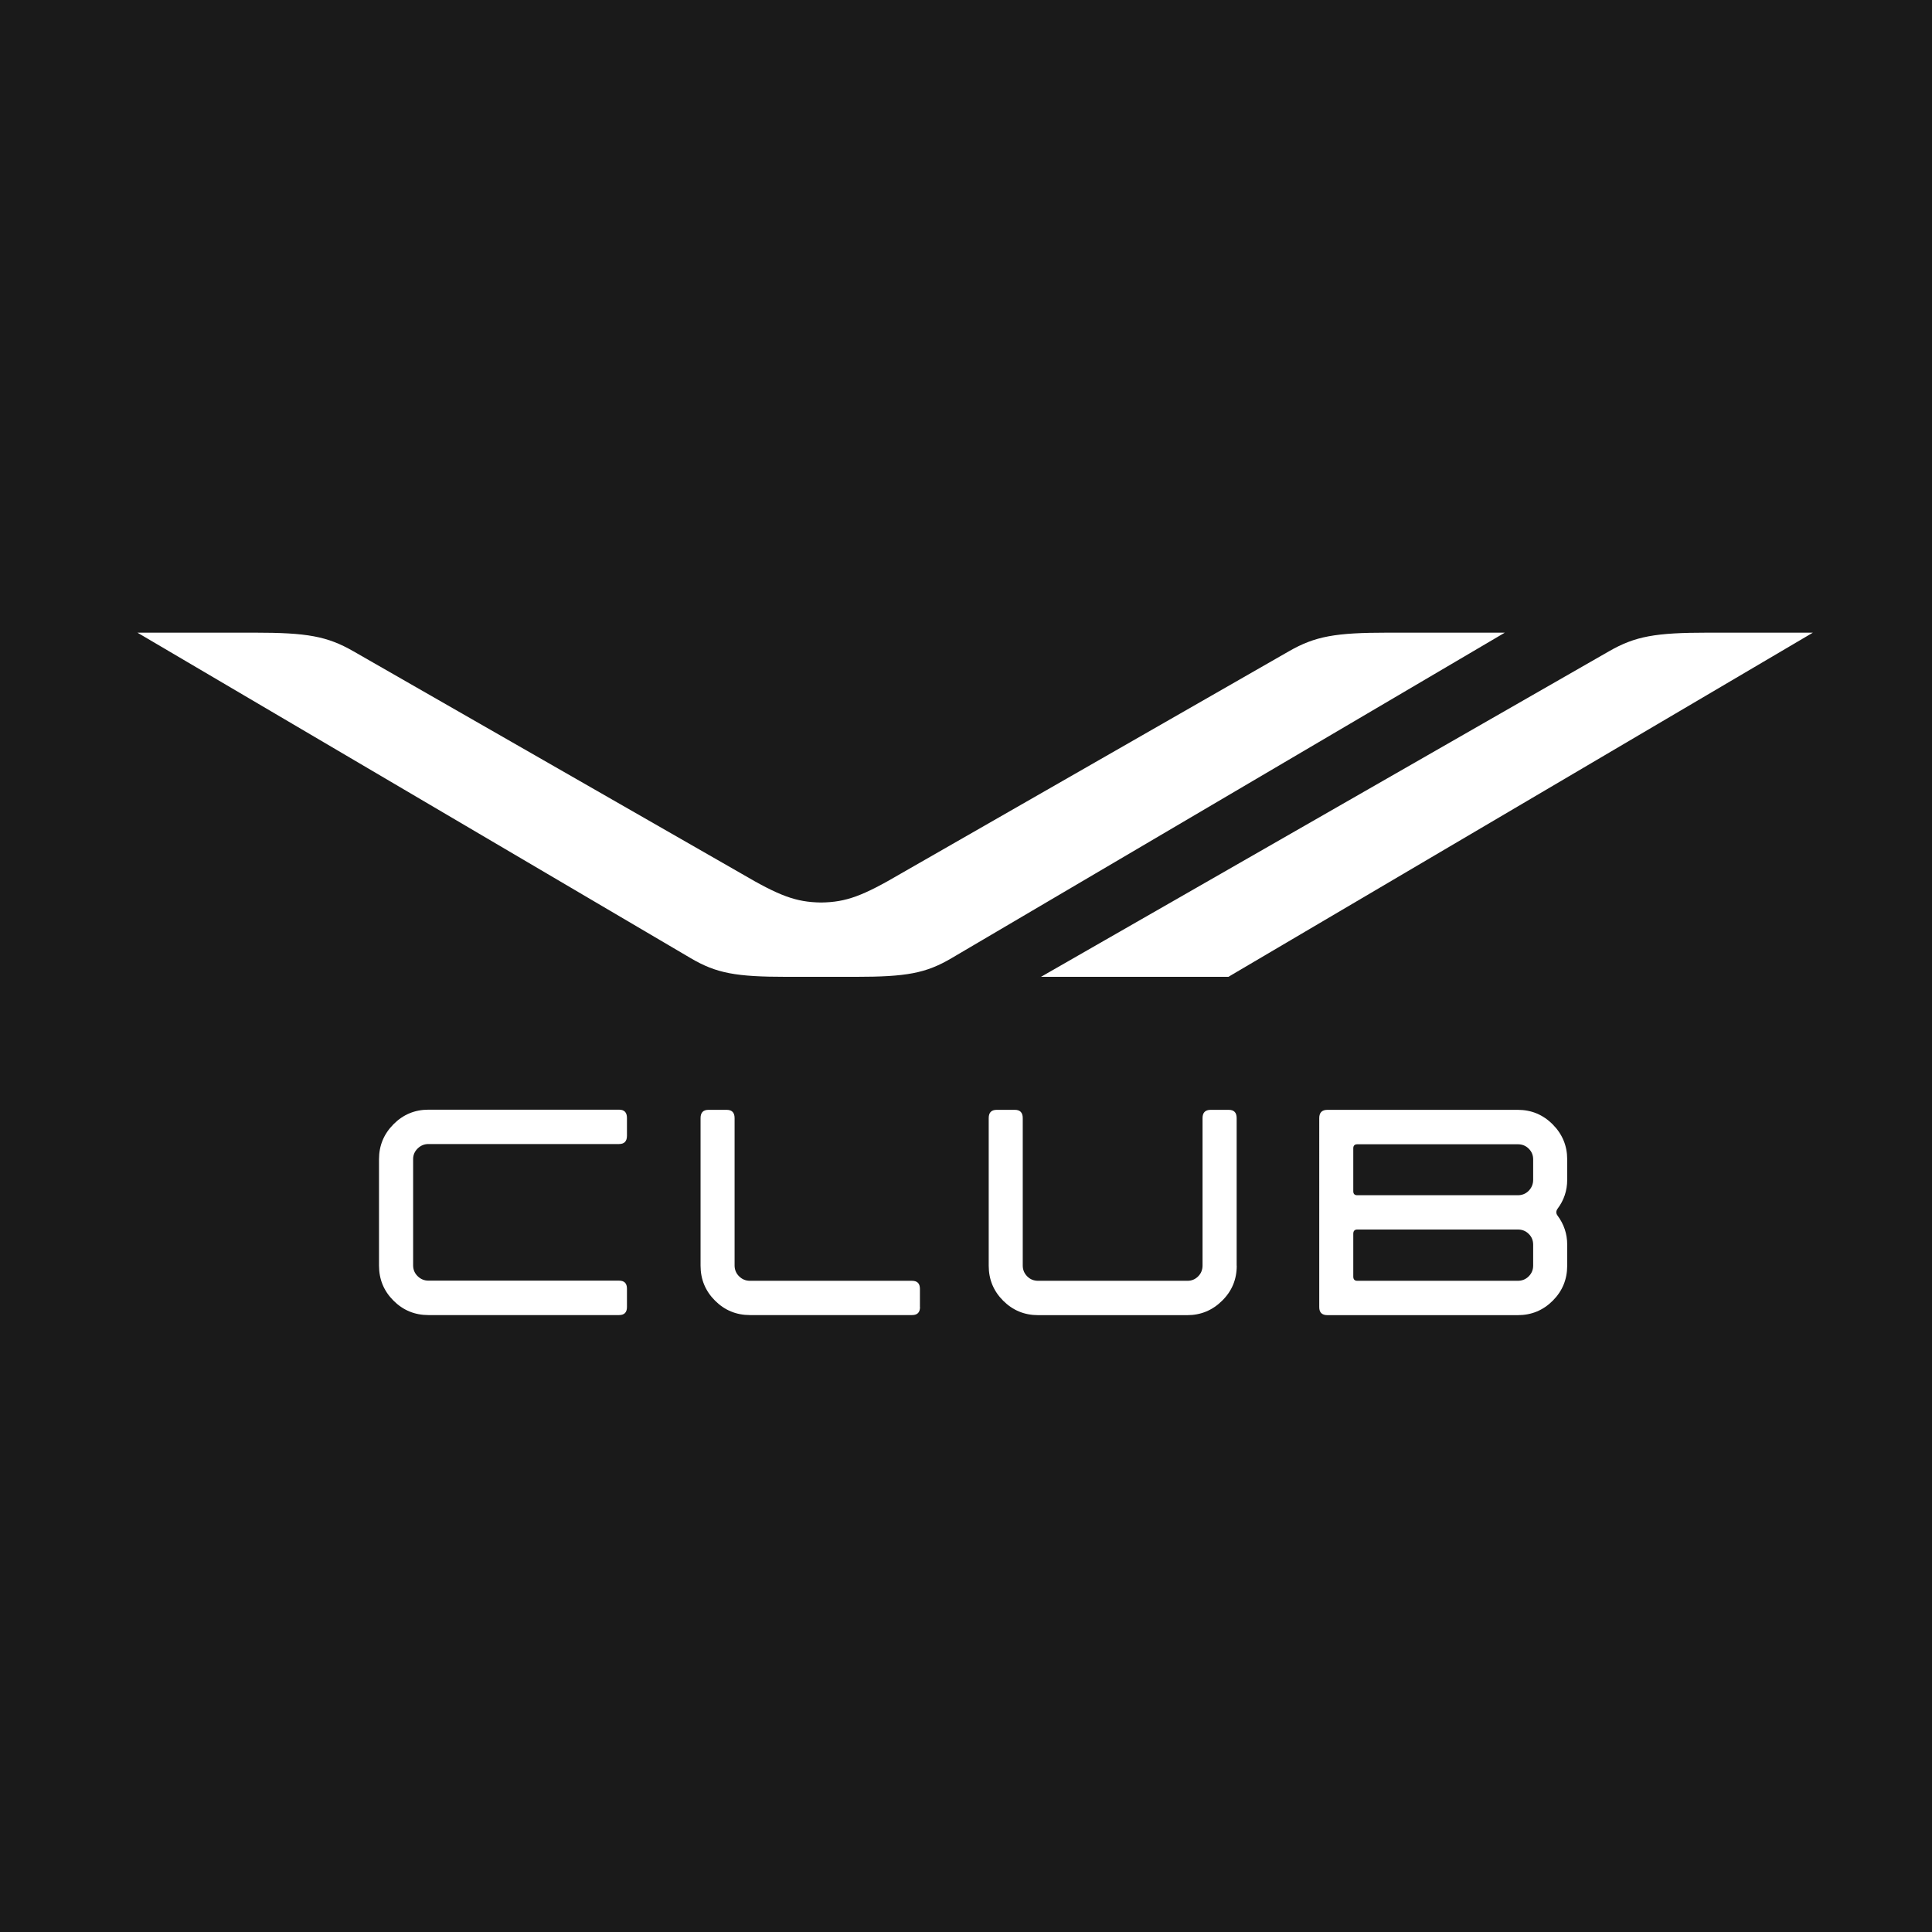 <?xml version="1.0" encoding="utf-8"?>
<!-- Generator: Adobe Illustrator 27.9.0, SVG Export Plug-In . SVG Version: 6.00 Build 0)  -->
<svg version="1.1" id="レイヤー_1" xmlns="http://www.w3.org/2000/svg" xmlns:xlink="http://www.w3.org/1999/xlink" x="0px"
	 y="0px" viewBox="0 0 240.7 240.7" style="enable-background:new 0 0 240.7 240.7;" xml:space="preserve">
<style type="text/css">
	.st0{fill:#1A1A1A;}
	.st1{clip-path:url(#SVGID_00000038414022092575592770000015349120986497753780_);fill:#FFFFFF;}
	
		.st2{clip-path:url(#SVGID_00000038414022092575592770000015349120986497753780_);fill-rule:evenodd;clip-rule:evenodd;fill:#FFFFFF;}
</style>
<rect class="st0" width="240.7" height="240.7"/>
<g>
	<defs>
		<rect id="SVGID_1_" width="240.7" height="240.7"/>
	</defs>
	<clipPath id="SVGID_00000179640114099220869030000000206809652379892670_">
		<use xlink:href="#SVGID_1_"  style="overflow:visible;"/>
	</clipPath>
	<path style="clip-path:url(#SVGID_00000179640114099220869030000000206809652379892670_);fill:#FFFFFF;" d="M78.11,162.84
		c0,0.67-0.33,1-0.99,1H53.38c-1.71,0-3.16-0.6-4.36-1.8c-1.2-1.2-1.8-2.65-1.8-4.36v-13.27c0-1.68,0.6-3.13,1.8-4.34
		c1.2-1.21,2.65-1.82,4.36-1.82h23.74c0.66,0,0.99,0.34,0.99,1.03v2.22c0,0.69-0.33,1.03-0.99,1.03H53.38
		c-0.51,0-0.96,0.18-1.34,0.55c-0.38,0.37-0.57,0.81-0.57,1.32v13.24c0,0.54,0.19,0.99,0.57,1.36c0.38,0.37,0.83,0.55,1.34,0.55
		h23.74c0.66,0,0.99,0.33,0.99,1V162.84z"/>
	<path style="clip-path:url(#SVGID_00000179640114099220869030000000206809652379892670_);fill:#FFFFFF;" d="M114.62,162.84
		c0,0.67-0.33,1-0.99,1H93.44c-1.71,0-3.16-0.6-4.36-1.8s-1.8-2.65-1.8-4.36V139.3c0-0.69,0.33-1.03,0.99-1.03h2.26
		c0.66,0,0.99,0.34,0.99,1.03v18.36c0,0.53,0.19,0.99,0.57,1.36c0.38,0.37,0.83,0.55,1.34,0.55h20.19c0.66,0,0.99,0.33,0.99,1
		V162.84z"/>
	<path style="clip-path:url(#SVGID_00000179640114099220869030000000206809652379892670_);fill:#FFFFFF;" d="M154.08,157.69
		c0,1.71-0.6,3.16-1.82,4.36c-1.21,1.2-2.66,1.8-4.34,1.8h-18.58c-1.71,0-3.16-0.6-4.36-1.8c-1.2-1.2-1.8-2.65-1.8-4.36V139.3
		c0-0.69,0.33-1.03,1-1.03h2.25c0.66,0,0.99,0.34,0.99,1.03v18.36c0,0.54,0.19,0.99,0.56,1.36c0.37,0.37,0.82,0.55,1.36,0.55h18.61
		c0.51,0,0.95-0.18,1.32-0.55c0.37-0.37,0.55-0.82,0.55-1.36V139.3c0-0.69,0.34-1.03,1.02-1.03h2.24c0.66,0,0.99,0.34,0.99,1.03
		V157.69z"/>
	<path style="clip-path:url(#SVGID_00000179640114099220869030000000206809652379892670_);fill:#FFFFFF;" d="M195.25,157.69
		c0,1.71-0.6,3.16-1.8,4.36c-1.2,1.2-2.65,1.8-4.36,1.8h-23.7c-0.69,0-1.03-0.33-1.03-0.99V139.3c0-0.69,0.34-1.03,1.03-1.03h23.7
		c1.71,0,3.16,0.61,4.36,1.82c1.2,1.21,1.8,2.66,1.8,4.34v2.56c0,1.35-0.41,2.56-1.22,3.63c-0.18,0.28-0.18,0.55,0,0.8
		c0.82,1.1,1.22,2.31,1.22,3.63V157.69z M191.01,146.99v-2.56c0-0.51-0.18-0.95-0.55-1.32c-0.37-0.37-0.82-0.55-1.36-0.55H169.1
		c-0.33,0-0.5,0.17-0.5,0.5v5.35c0,0.33,0.16,0.5,0.5,0.5h19.99c0.54,0,0.99-0.18,1.36-0.55
		C190.82,147.98,191.01,147.52,191.01,146.99 M191.01,157.68v-2.61c0-0.53-0.18-0.98-0.55-1.34c-0.37-0.37-0.82-0.55-1.36-0.55
		H169.1c-0.33,0-0.5,0.18-0.5,0.53v5.33c0,0.35,0.16,0.53,0.5,0.53h19.99c0.54,0,0.99-0.18,1.36-0.55
		C190.82,158.65,191.01,158.21,191.01,157.68"/>
	
		<path style="clip-path:url(#SVGID_00000179640114099220869030000000206809652379892670_);fill-rule:evenodd;clip-rule:evenodd;fill:#FFFFFF;" d="
		M200.46,81.14c3.28-1.88,5.77-2.32,12.35-2.32h13.05l-72.82,42.88h-23.35L200.46,81.14z"/>
	
		<path style="clip-path:url(#SVGID_00000179640114099220869030000000206809652379892670_);fill-rule:evenodd;clip-rule:evenodd;fill:#FFFFFF;" d="
		M102.3,112.44c-3.14-0.04-5.21-0.83-9.95-3.61L44.03,81.14c-3.28-1.88-5.77-2.32-12.35-2.32H17.12l68.94,40.56
		c3.2,1.88,5.61,2.32,11.97,2.32h8.54c6.36,0,8.78-0.44,11.97-2.32l68.94-40.56h-14.55c-6.57,0-9.07,0.44-12.35,2.32l-48.33,27.69
		C107.51,111.61,105.44,112.4,102.3,112.44"/>
</g>
</svg>
